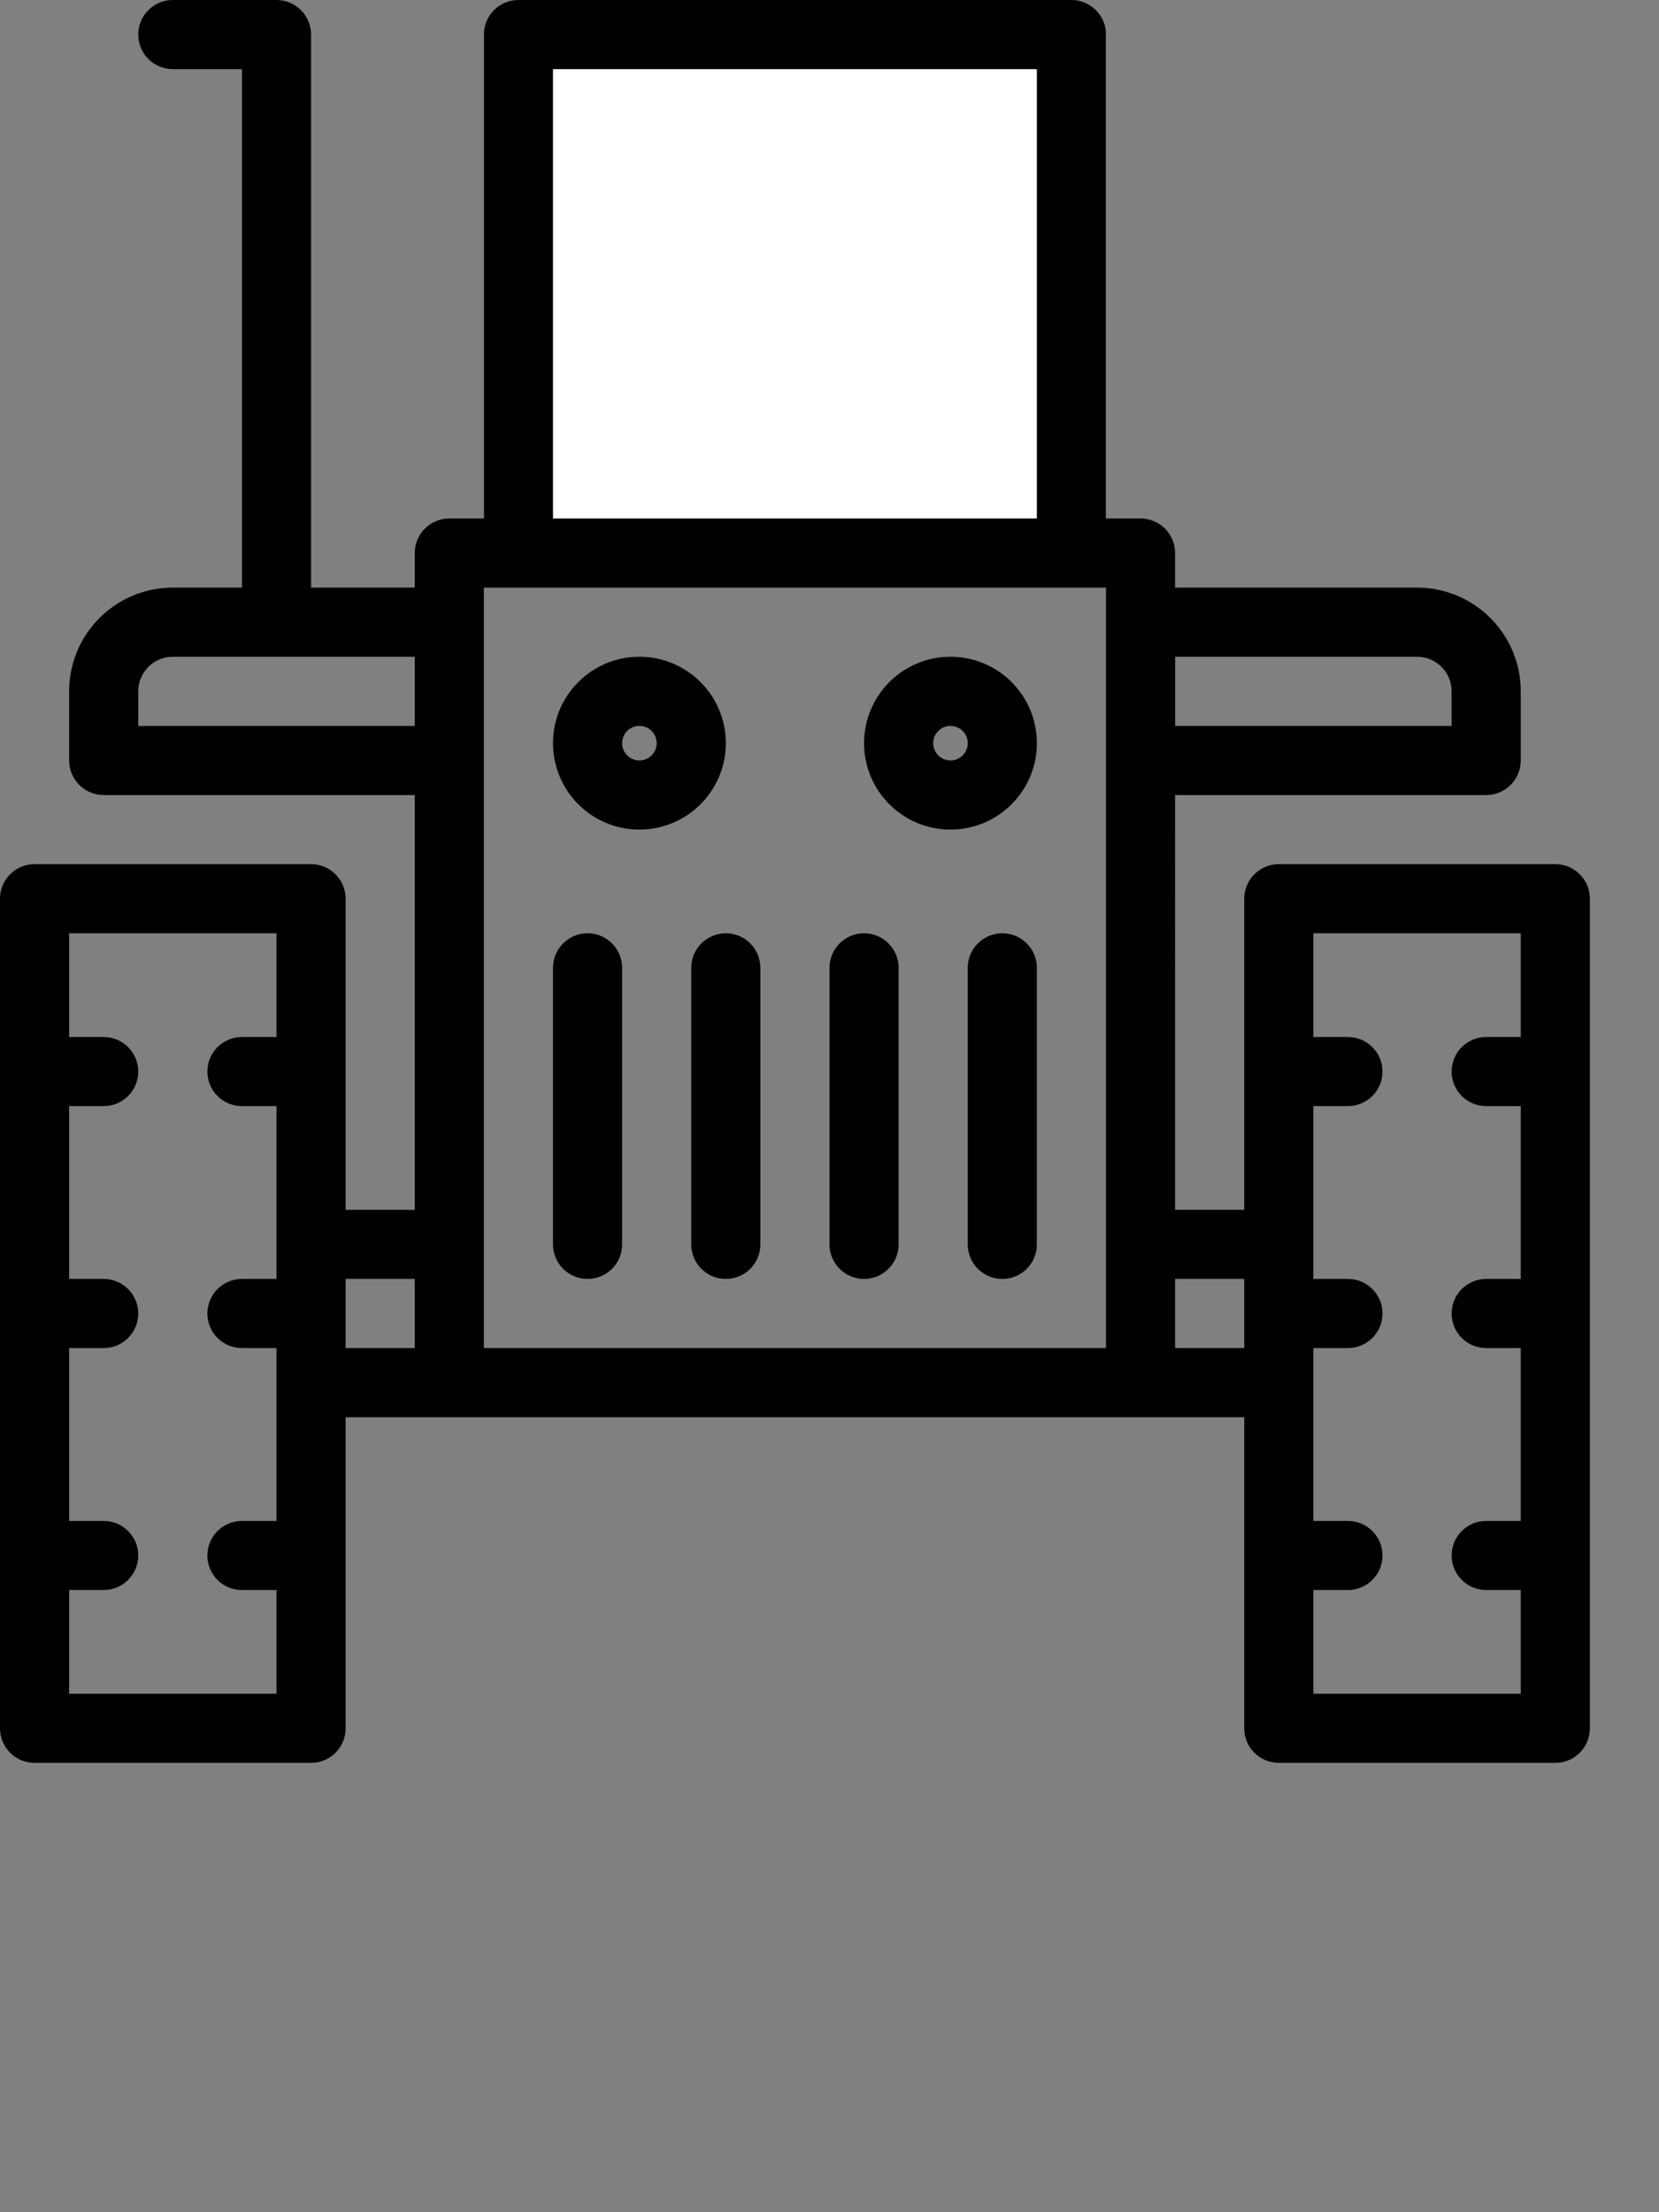 <?xml version="1.0" encoding="utf-8"?>
<!-- Generator: Adobe Illustrator 16.0.0, SVG Export Plug-In . SVG Version: 6.00 Build 0)  -->
<!DOCTYPE svg PUBLIC "-//W3C//DTD SVG 1.1//EN" "http://www.w3.org/Graphics/SVG/1.1/DTD/svg11.dtd">
<svg version="1.1" id="Слой_1" xmlns="http://www.w3.org/2000/svg" xmlns:xlink="http://www.w3.org/1999/xlink" x="0px" y="0px"
	 width="48px" height="64px" viewBox="0 0 48 64" enable-background="new 0 0 48 64" xml:space="preserve">
<rect x="0" y="0" width="48" height="64" fill="#808080" stroke="none"/>
<path fill="#FFFFFF" d="M14,1h18v15.001H14V1z"/>
<path d="M45,51h-8c-0.553,0-1-0.447-1-0.999v-9h-2h-2H14h-2h-2v9C10,50.553,9.552,51,9,51H1c-0.553,0-1-0.447-1-0.999v-24
	C0,25.448,0.447,25,1,25h8c0.552,0,1,0.448,1,1.001V35h2V23.001H3c-0.553,0-1-0.448-1-1.001v-1.999C2,18.343,3.343,17,5,17h2V2H5
	C4.447,2,4,1.553,4,1c0-0.552,0.447-1,1-1h3c0.552,0,1,0.448,1,1v16h3v-0.999C12,15.448,12.447,15,13,15h1V1c0-0.552,0.447-1,1-1h16
	c0.552,0,1,0.448,1,1v14h1c0.552,0,1,0.448,1,1.001V17h7c1.656,0,3,1.343,3,3.001V22c0,0.553-0.447,1.001-1,1.001h-9V35h2v-8.999
	C36,25.448,36.447,25,37,25h8c0.553,0,1,0.448,1,1.001v24C46,50.553,45.553,51,45,51z M8,46H7c-0.553,0-1-0.447-1-1
	c0-0.552,0.447-0.999,1-0.999h1V39H7c-0.553,0-1-0.447-1-1c0-0.552,0.447-1,1-1h1v-5H7c-0.553,0-1-0.447-1-0.999
	c0-0.553,0.447-1,1-1h1V27H2v3.001h1c0.552,0,1,0.447,1,1C4,31.553,3.552,32,3,32H2v5h1c0.552,0,1,0.448,1,1c0,0.553-0.448,1-1,1H2
	v5.001h1c0.552,0,1,0.447,1,0.999c0,0.553-0.448,1-1,1H2v3.001h6V46z M12,20.001V19H5c-0.553,0-1,0.448-1,1.001v1h8V20.001z M12,37
	h-2v2h2V37z M30,2H16v13h14V2z M32,37v-2V22v-1.999V17H14v18v2v2h18V37z M42,21.001v-1C42,19.448,41.552,19,41,19h-7v2.001H42z
	 M36,37h-2v2h2V37z M44,46h-1c-0.553,0-1-0.447-1-1c0-0.552,0.447-0.999,1-0.999h1V39h-1c-0.553,0-1-0.447-1-1c0-0.552,0.447-1,1-1
	h1v-5h-1c-0.553,0-1-0.447-1-0.999c0-0.553,0.447-1,1-1h1V27h-6v3.001h1c0.552,0,1,0.447,1,1C40,31.553,39.552,32,39,32h-1v5h1
	c0.552,0,1,0.448,1,1c0,0.553-0.448,1-1,1h-1v5.001h1c0.552,0,1,0.447,1,0.999c0,0.553-0.448,1-1,1h-1v3.001h6V46z M18.5,19
	c1.381,0,2.5,1.119,2.5,2.5S19.881,24,18.5,24S16,22.881,16,21.5S17.119,19,18.5,19z M18.5,22c0.276,0,0.5-0.224,0.5-0.5
	c0-0.275-0.224-0.499-0.5-0.499S18,21.225,18,21.5C18,21.776,18.224,22,18.5,22z M17,27c0.552,0,1,0.448,1,1v8c0,0.553-0.448,1-1,1
	c-0.553,0-1-0.447-1-1v-8C16,27.448,16.447,27,17,27z M21,27c0.553,0,1,0.448,1,1v8c0,0.553-0.447,1-1,1s-1-0.447-1-1v-8
	C20,27.448,20.447,27,21,27z M25,27c0.552,0,1,0.448,1,1v8c0,0.553-0.448,1-1,1c-0.553,0-1-0.447-1-1v-8C24,27.448,24.447,27,25,27z
	 M25,21.5c0-1.381,1.119-2.5,2.5-2.5s2.5,1.119,2.5,2.5S28.881,24,27.5,24S25,22.881,25,21.5z M27.5,22c0.275,0,0.5-0.224,0.5-0.5
	c0-0.275-0.225-0.499-0.5-0.499S27,21.225,27,21.5C27,21.776,27.225,22,27.5,22z M29,27c0.553,0,1,0.448,1,1v8c0,0.553-0.447,1-1,1
	s-1-0.447-1-1v-8C28,27.448,28.447,27,29,27z"/>
</svg>
